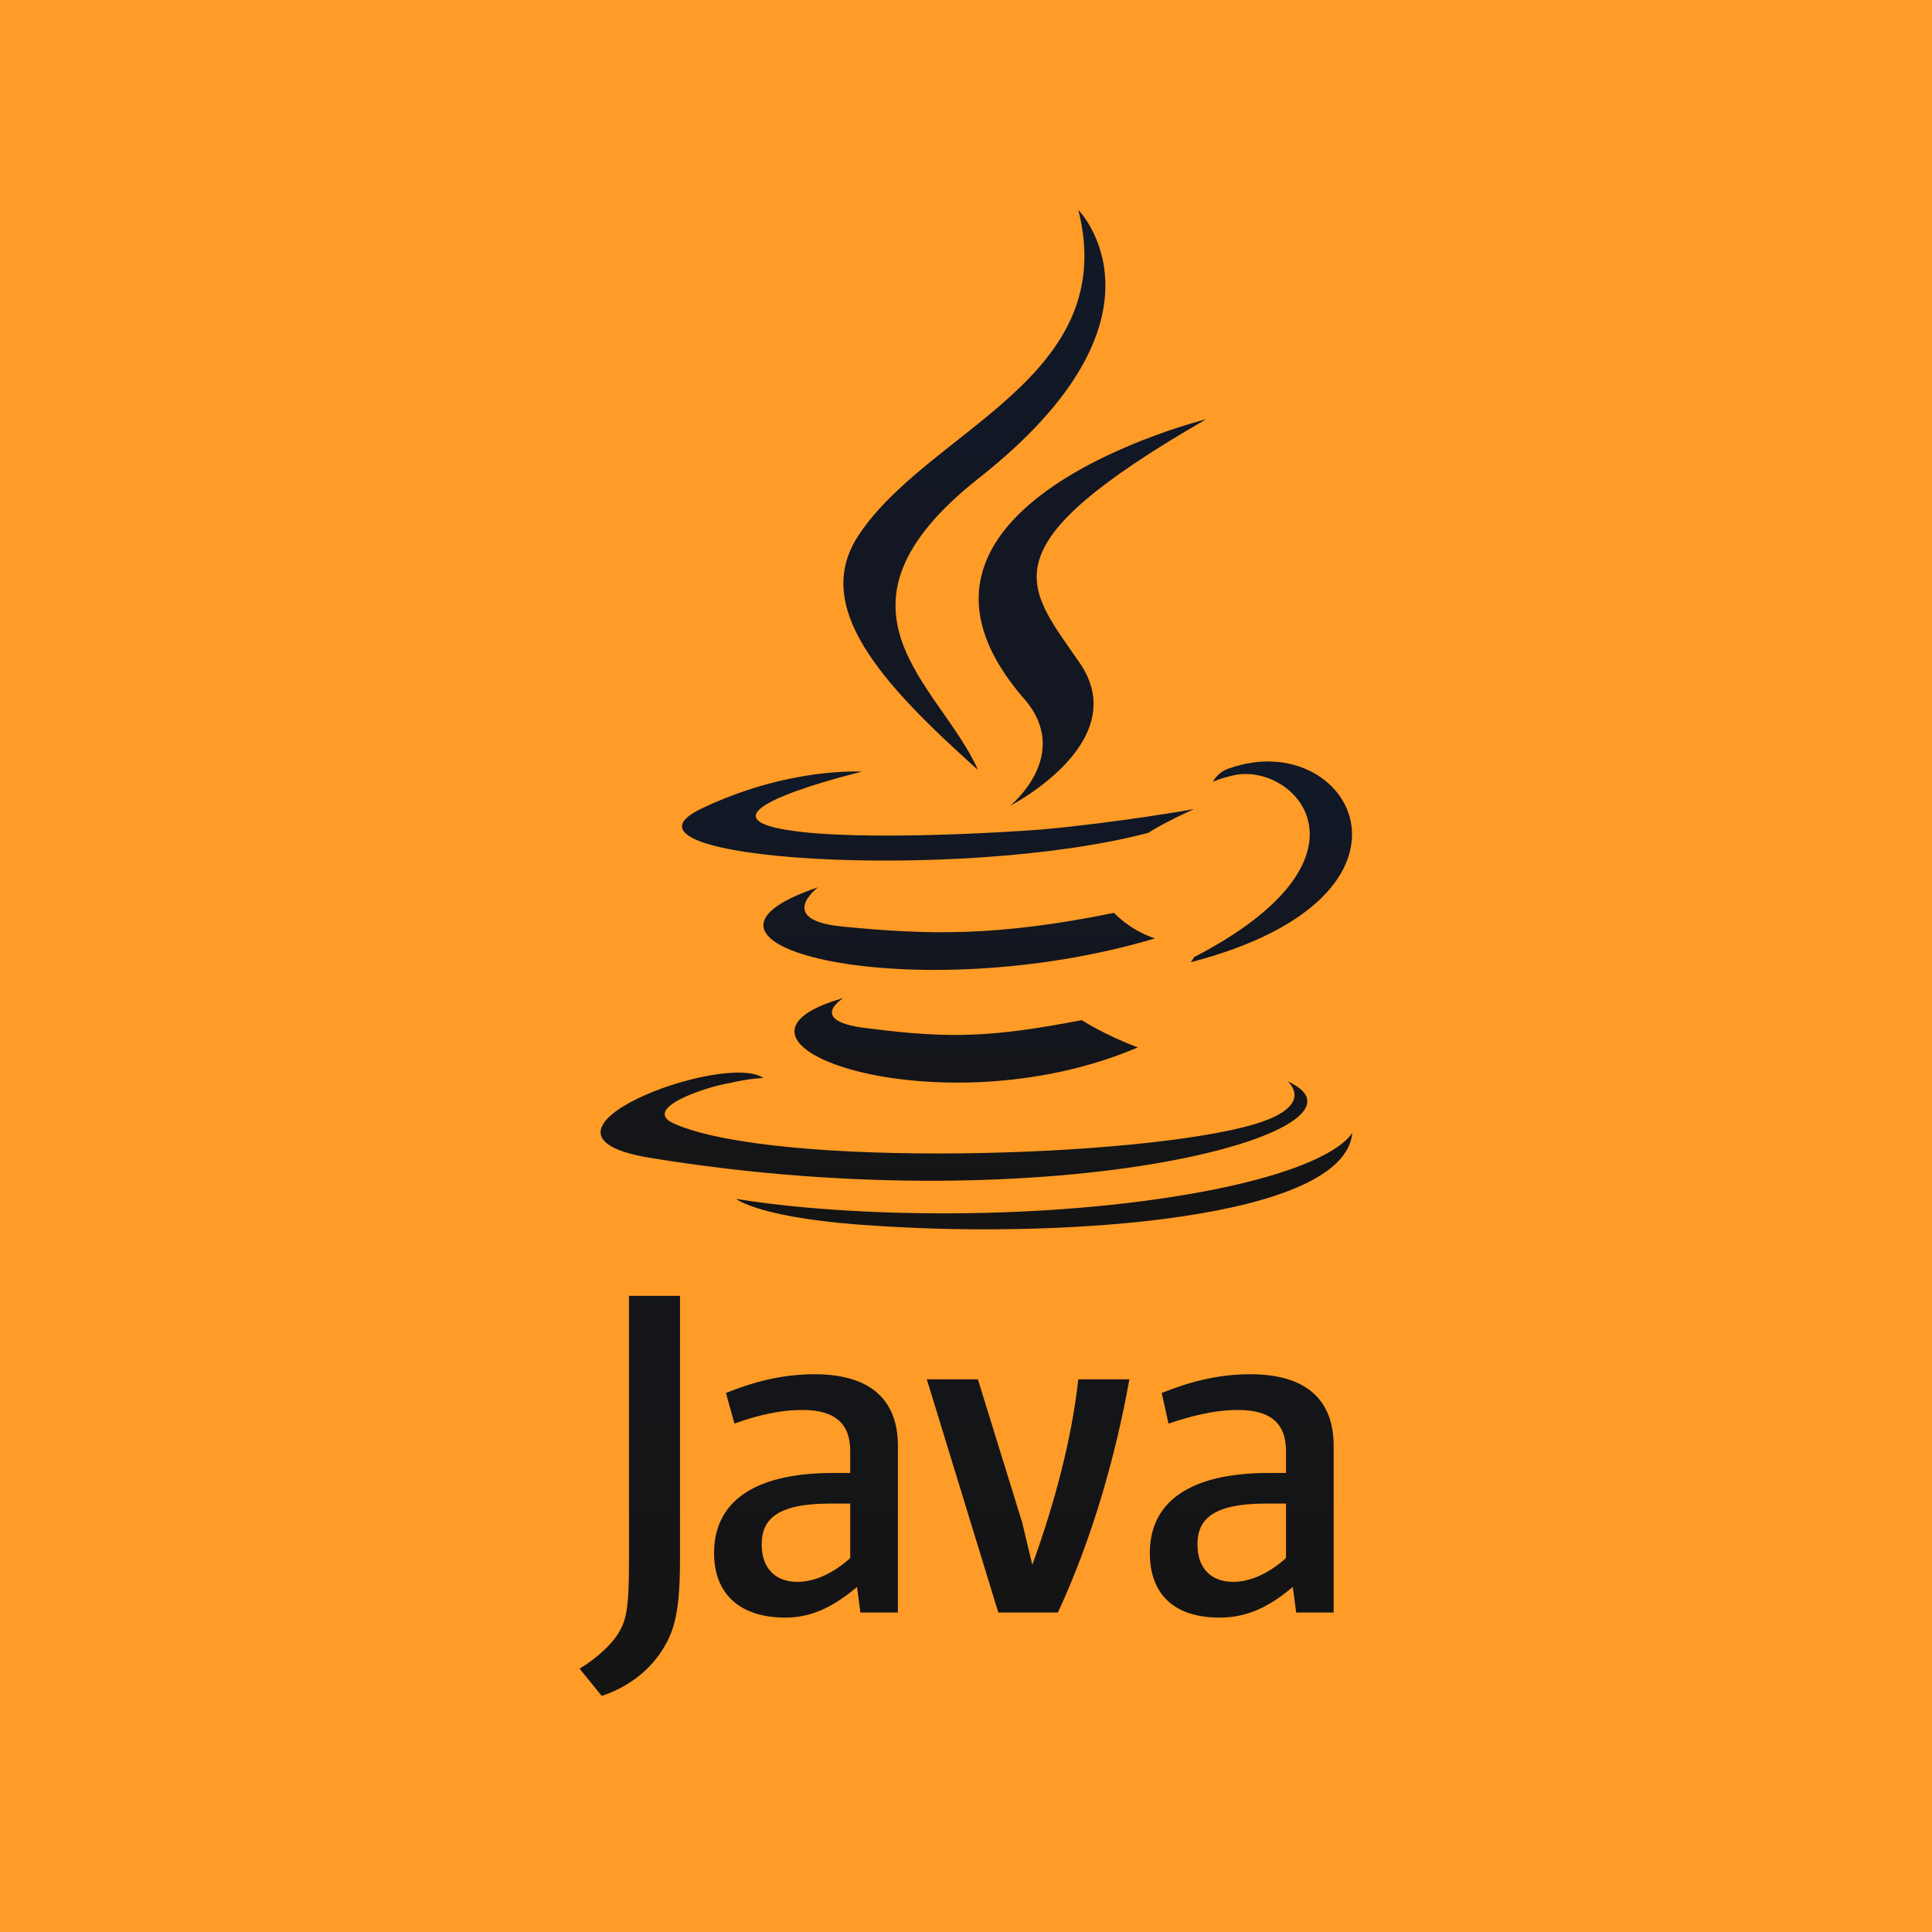 <svg fill="none" height="40" viewBox="0 0 40 40" width="40" xmlns="http://www.w3.org/2000/svg" xmlns:xlink="http://www.w3.org/1999/xlink"><linearGradient id="a"><stop offset="0" stop-color="#111827"/><stop offset="1" stop-color="#141414"/></linearGradient><linearGradient id="b" gradientUnits="userSpaceOnUse" x1="20.218" x2="20.218" xlink:href="#a" y1="15.766" y2="25.453"/><linearGradient id="c" gradientUnits="userSpaceOnUse" x1="19.806" x2="19.806" xlink:href="#a" y1="4.346" y2="35.113"/><path d="m0 0h40v40h-40z" fill="#ff9b27"/><path d="m17.462 20.663s-.811.493.564.634c1.656.211 2.538.176 4.37-.176 0 0 .493.317 1.163.564-4.123 1.762-9.339-.106-6.097-1.022zm-.529-2.291s-.881.67.493.81c1.797.176 3.207.211 5.639-.282 0 0 .317.352.846.529-4.969 1.48-10.537.141-6.978-1.057zm9.727 4.018s.599.493-.67.881c-2.361.705-9.903.916-12.018 0-.74-.317.67-.775 1.128-.846.458-.106.705-.106.705-.106-.811-.564-5.392 1.163-2.326 1.656 8.423 1.375 15.366-.599 13.181-1.586zm-8.811-6.414s-3.841.916-1.375 1.234c1.057.141 3.137.106 5.075-.035 1.586-.141 3.172-.423 3.172-.423s-.564.247-.952.493c-3.912 1.022-11.418.564-9.269-.493 1.833-.881 3.348-.775 3.348-.775zm6.872 3.841c3.947-2.044 2.115-4.018.846-3.771-.317.07-.458.141-.458.141s.106-.211.352-.282c2.502-.881 4.476 2.643-.811 4.018 0 0 .035-.035.07-.106zm-6.485 5.568c3.806.247 9.621-.141 9.762-1.938 0 0-.282.705-3.137 1.233-3.242.599-7.26.529-9.621.141 0 0 .493.423 2.996.564z" fill="url(#b)"/><path d="m22.326 4.346s2.185 2.22-2.079 5.568c-3.418 2.714-.775 4.264 0 6.026-2.009-1.797-3.454-3.383-2.467-4.864 1.445-2.185 5.427-3.242 4.546-6.731zm-1.128 10.115c1.022 1.163-.282 2.22-.282 2.22s2.608-1.339 1.41-2.996c-1.093-1.586-1.938-2.361 2.643-5.004 0 0-7.225 1.797-3.771 5.78zm-2.608 18.925v-3.454c0-.881-.493-1.48-1.727-1.48-.705 0-1.304.176-1.833.388l.176.634c.388-.141.881-.282 1.41-.282.67 0 .987.282.987.846v.458h-.352c-1.692 0-2.467.634-2.467 1.656 0 .846.529 1.339 1.48 1.339.599 0 1.057-.282 1.48-.634l.07.529zm-.987-1.128c-.352.317-.74.493-1.093.493-.458 0-.74-.282-.74-.775s.282-.846 1.41-.846h.423v1.128zm4.3 1.128h-1.234l-1.48-4.828h1.057l.916 2.96.211.881c.458-1.269.811-2.573.952-3.841h1.057c-.282 1.586-.775 3.313-1.48 4.828zm5.709 0v-3.454c0-.881-.493-1.48-1.727-1.48-.705 0-1.304.176-1.833.388l.141.634c.423-.141.916-.282 1.445-.282.67 0 .987.282.987.846v.458h-.352c-1.692 0-2.467.634-2.467 1.656 0 .846.493 1.339 1.445 1.339.634 0 1.093-.282 1.515-.634l.07.529zm-.987-1.128c-.352.317-.74.493-1.093.493-.458 0-.74-.282-.74-.775s.282-.846 1.41-.846h.423zm-12.934 1.938c-.282.423-.705.74-1.233.916l-.458-.564c.352-.211.705-.529.846-.811.141-.247.176-.599.176-1.41v-5.498h1.057v5.427c0 1.093-.106 1.515-.388 1.938z" fill="url(#c)"/></svg>